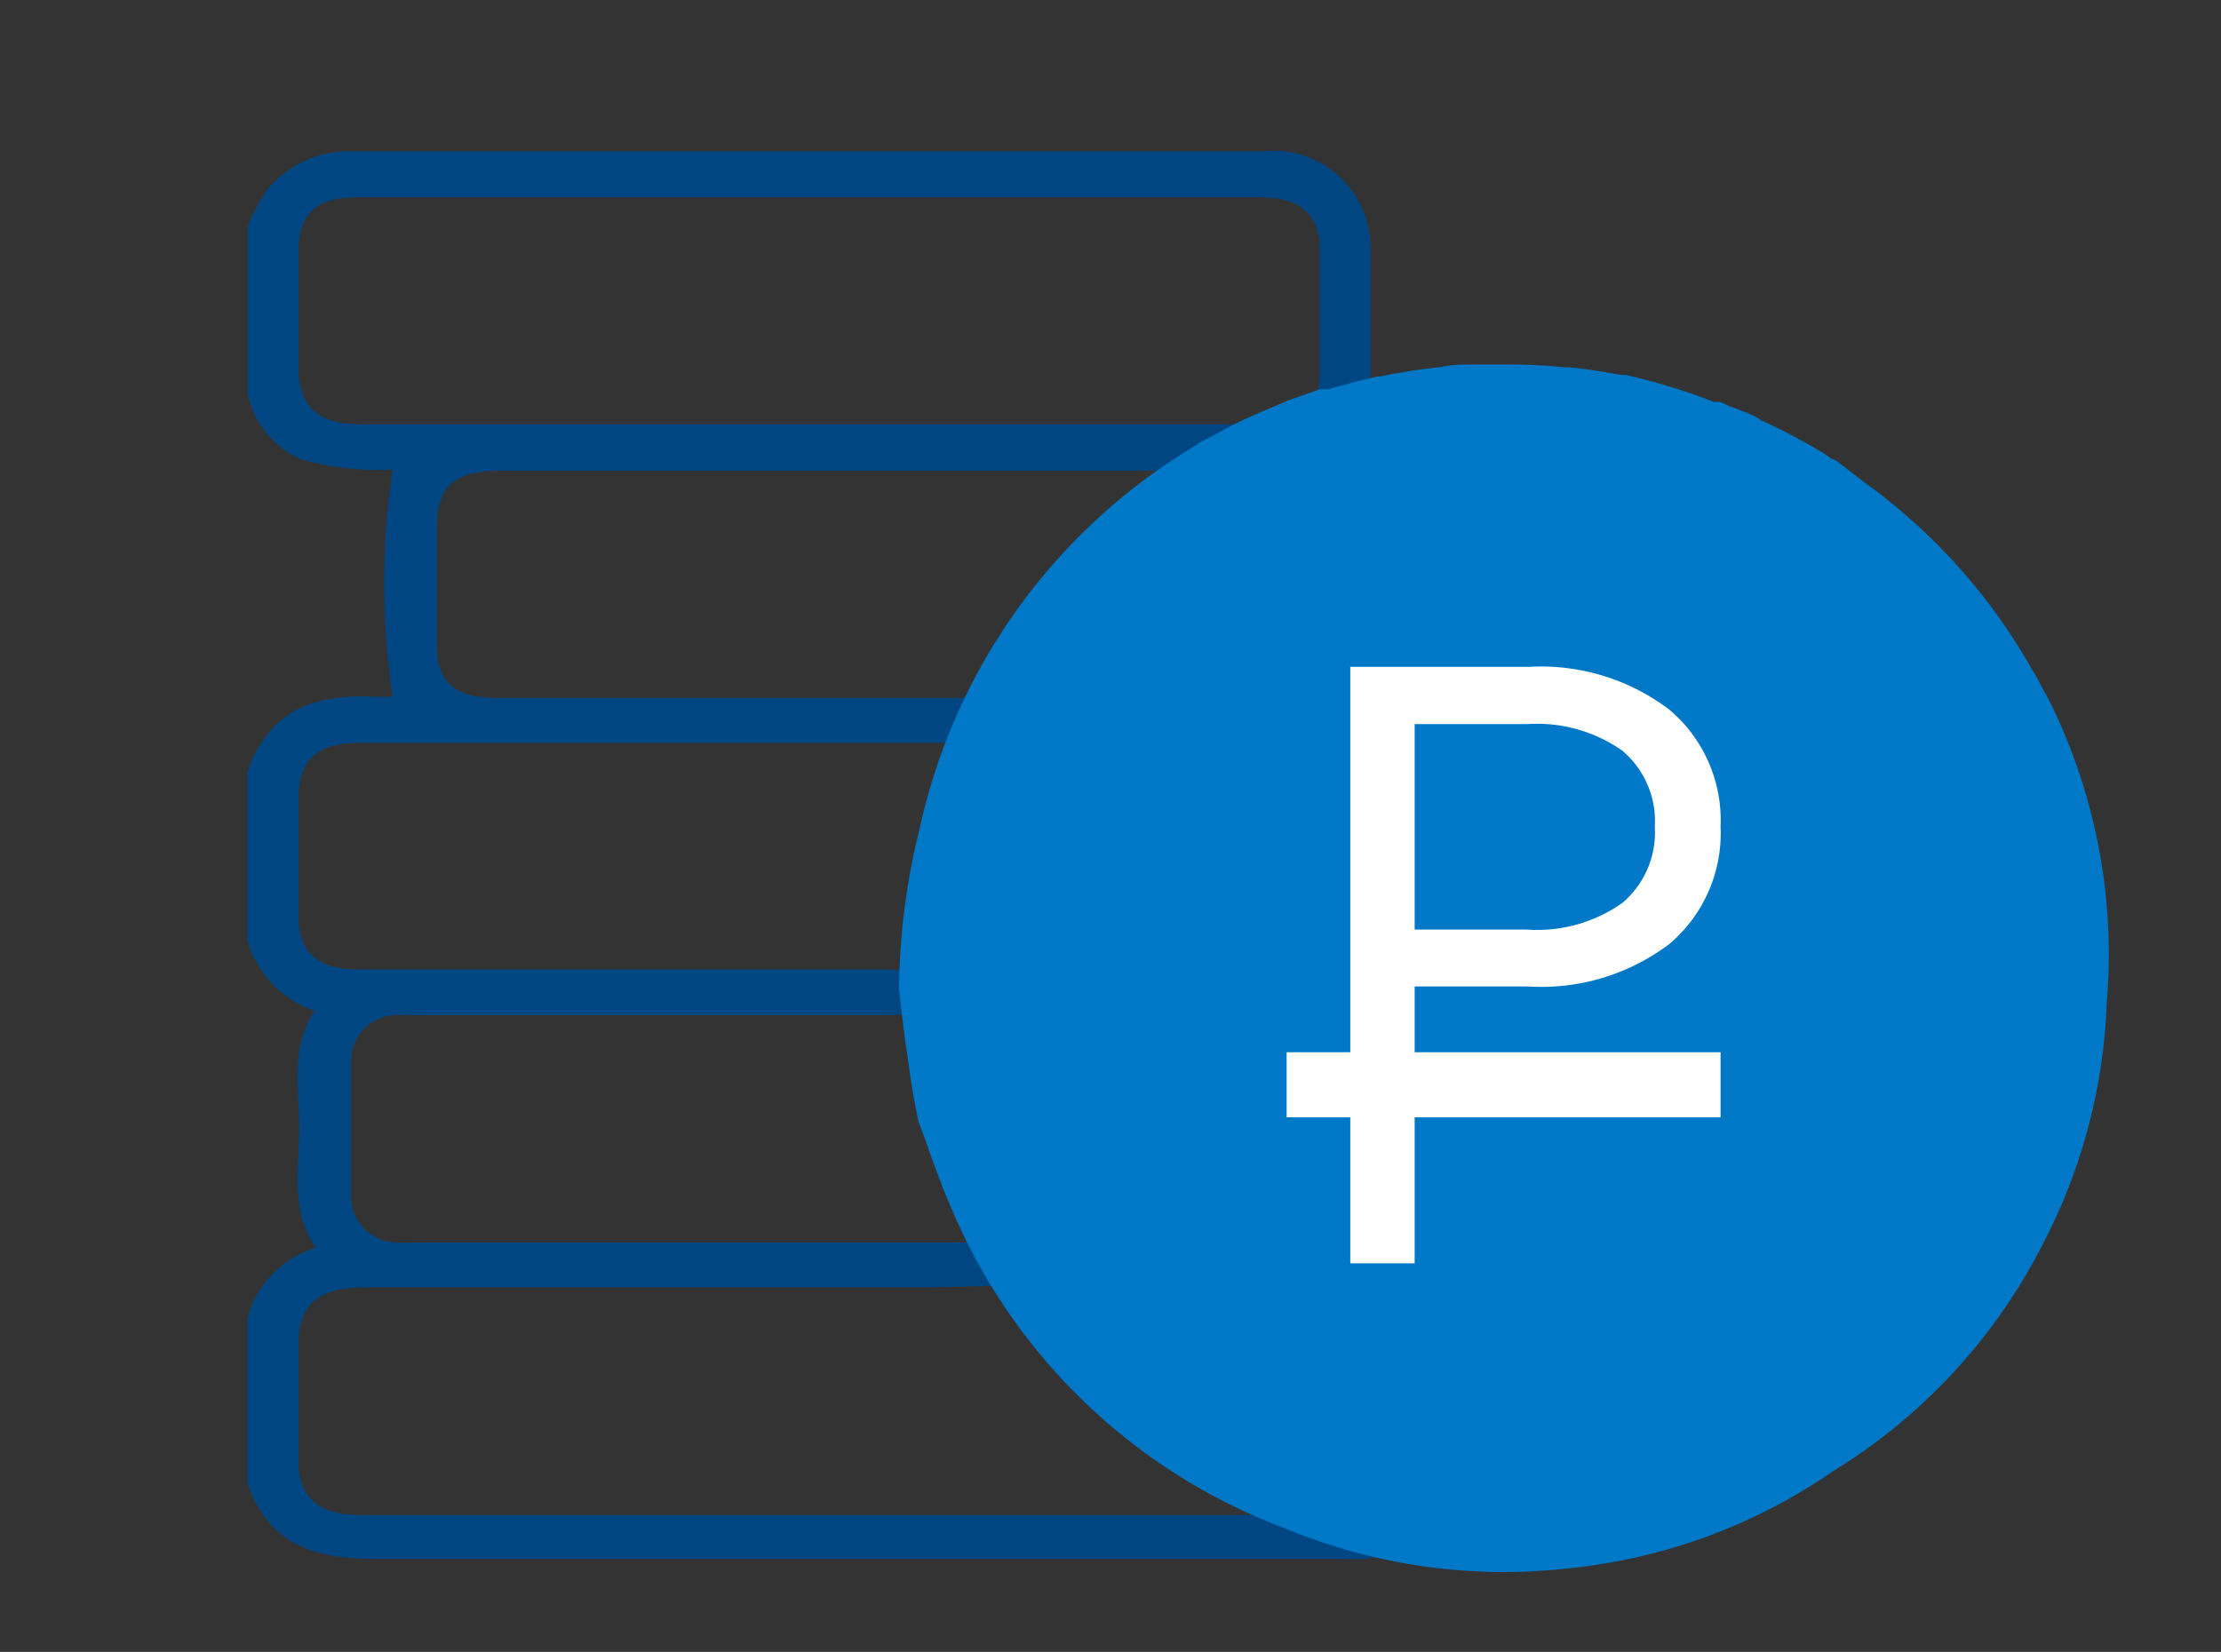<svg xmlns="http://www.w3.org/2000/svg" viewBox="0 0 62.8 46.72"><rect x="0" y="0" width="62.8" height="46.72" fill="#333333" stroke="none"/><defs><style>.cls-1{fill:#004682;}.cls-2{fill:#0078c8;}.cls-3{fill:#fff;}</style></defs><title>Иконки к новому стилю сайта Rentaphoto (1)</title><g id="Слой_2" data-name="Слой 2"><path class="cls-1" d="M7,6.4a6.58,6.58,0,0,1,.53-1A3,3,0,0,1,10,4.28q12.89,0,25.75,0a2.73,2.73,0,0,1,3,2.69c0,1.22,0,2.44,0,3.67A7.85,7.85,0,0,1,38.53,12c.52,0,1.09,0,1.65.07a2.67,2.67,0,0,1,2.49,3,.66.66,0,0,1-.73.6.67.67,0,0,1-.71-.62c0-.21,0-.42,0-.63A1.31,1.31,0,0,0,40,13.31a5,5,0,0,0-.67,0H14.23c-1.4,0-1.88.43-1.88,1.68,0,1.08,0,2.16,0,3.25s.55,1.5,1.7,1.5H29.57c.43,0,.69.27.7.62a.67.67,0,0,1-.67.65,3.85,3.85,0,0,1-.48,0H10.21c-1.24,0-1.76.46-1.77,1.57V25.9c0,1.05.55,1.52,1.73,1.52h14.9c.71,0,1.07.22,1.06.66s-.35.63-1,.63H11.82a5.43,5.43,0,0,0-.57,0A1.29,1.29,0,0,0,9.93,30c0,1.29,0,2.59,0,3.88a1.3,1.3,0,0,0,1.37,1.26,5.42,5.42,0,0,0,.57,0H28.25c.2,0,.41,0,.61,0a.63.63,0,0,1,.6.57.59.59,0,0,1-.5.64c-.19,0-2.41.06-2.61.06H10.21C9,36.44,8.45,36.9,8.44,38v3.33c0,1,.55,1.52,1.74,1.52H38.11a2.69,2.69,0,0,1,.57,0,.6.6,0,0,1,.55.64.62.62,0,0,1-.62.6,5.37,5.37,0,0,1-.57,0c-7,0-20.38,0-27.41,0-1.7,0-3-.36-3.64-2.14V37.29a2.88,2.88,0,0,1,1.94-2c-.74-1.09-.47-2.26-.47-3.38s-.26-2.28.44-3.32a3,3,0,0,1-1.91-2V21.85c.6-1.76,1.91-2.24,3.64-2.14h.47a22,22,0,0,1,0-6.43,6.26,6.26,0,0,1-.86,0A7.75,7.75,0,0,1,8.54,13,2.61,2.61,0,0,1,7,11.13ZM22.9,12H35.65c1.12,0,1.67-.47,1.67-1.47,0-1.15,0-2.3,0-3.46,0-1-.55-1.49-1.7-1.49H10.18C9,5.56,8.45,6,8.44,7.08v3.33C8.45,11.52,9,12,10.2,12Z"/><circle class="cls-2" cx="42.3" cy="26.99" r="16.22"/><path class="cls-2" d="M57.76,35.19a16,16,0,0,0,1.81-6.84A16.12,16.12,0,0,0,58,19.93c-.1-.21-.22-.4-.32-.6s-.13-.25-.21-.37a16.54,16.54,0,0,0-4.77-5.33L52,13.09a.8.8,0,0,0-.22-.12l-.2-.14a16.78,16.78,0,0,0-1.78-.94,1.69,1.69,0,0,0-.3-.17c-.2-.09-.39-.15-.59-.23l-.27-.12a1.09,1.09,0,0,0-.17,0A18.11,18.11,0,0,0,46,10.61a.45.45,0,0,0-.11,0l-.31-.05c-.39-.07-.79-.13-1.18-.17l-.15,0c-.44-.05-.89-.07-1.33-.08h-.32l-1,0c-.28,0-.56,0-.84.07l-.45.05c-.43.06-.87.13-1.3.22l-.06,0q-.7.15-1.38.36l-.12,0-.13,0-.88.31-.73.31-.5.22c-.3.14-.6.3-.89.46l-.33.17-.16.1-.35.22A16.8,16.8,0,0,0,26,23.45,19.43,19.43,0,0,0,25.42,28c.06.45.13,1.19.26,2,.07.57.17,1.14.29,1.72.12.3.27.75.46,1.27l.18.47c.09.25.2.5.31.76a16.52,16.52,0,0,0,9.4,9,16.12,16.12,0,0,0,8.09,1.13,15.93,15.93,0,0,0,7.42-2.74A16.08,16.08,0,0,0,57.76,35.19Zm-5,3.79c-.33.28-.67.56-1,.82l0,0c-.2.16-.42.29-.63.43l-.46.31-.22.12a15.53,15.53,0,0,1-4.18,1.71l-.08,0-1,.21c-.37.06-.74.11-1.11.14h0a15.62,15.62,0,0,1-5.73-.51l-.17-.05-.52-.17-.74-.26a16.55,16.55,0,0,1-2.52-1.28l-.07,0c-.29-.19-.56-.39-.84-.59s-.35-.25-.51-.38l-.47-.39c-.23-.2-.46-.4-.67-.61l-.28-.28c-.25-.25-.49-.51-.71-.77l-.2-.24c-.23-.27-.45-.56-.66-.84l-.17-.25c-.2-.29-.39-.58-.56-.88-.06-.1-.12-.2-.17-.3-.17-.28-.31-.57-.46-.87-.06-.12-.12-.25-.17-.37-.12-.28-.24-.55-.34-.83l-.18-.47-.24-.77-.15-.57c-.06-.23-.11-.47-.15-.7s-.09-.45-.12-.67-.06-.43-.08-.65-.05-.48-.07-.73,0-.42,0-.62,0-.5,0-.75l0-.66c0-.23,0-.45.07-.67s.06-.54.11-.81.05-.3.08-.45a16.15,16.15,0,0,1,1.26-3.8,14.89,14.89,0,0,1,1.13-1.94l.12-.18c.14-.21.3-.41.46-.61s.18-.25.28-.36.28-.33.43-.49.23-.27.36-.4.38-.37.57-.55l.27-.25A15.68,15.68,0,0,1,40.36,12l.39-.06.44,0a16.24,16.24,0,0,1,3.27.06,16.57,16.57,0,0,1,4.14,1.11,15.88,15.88,0,0,1,2.86,1.59l.08,0a15.76,15.76,0,0,1,3.88,4c.13.2.26.4.38.61s.12.18.17.27A15.59,15.59,0,0,1,58,27.05c0,.47,0,.93,0,1.38l0,.35c0,.26,0,.51-.09.77s-.08.54-.14.81c0,.08,0,.15,0,.22-.09.4-.18.78-.29,1.16l-.12.38c-.08.26-.18.52-.27.77s-.26.66-.41,1l0,.08a16.37,16.37,0,0,1-2.35,3.56,7.18,7.18,0,0,1-.65.7l-.55.54Z"/><path class="cls-3" d="M47.2,20.07a4.09,4.09,0,0,1,1.45,3.31A4.1,4.1,0,0,1,47.2,26.7a6,6,0,0,1-4,1.2H40v7.83H38.18V18.86h5.06A6,6,0,0,1,47.2,20.07Zm-1.33,5.47a2.61,2.61,0,0,0,.92-2.16,2.6,2.6,0,0,0-.92-2.15,4.19,4.19,0,0,0-2.69-.75H40v5.81h3.15A4.19,4.19,0,0,0,45.87,25.54Z"/><rect class="cls-3" x="36.38" y="29.76" width="12.27" height="1.84"/></g></svg>